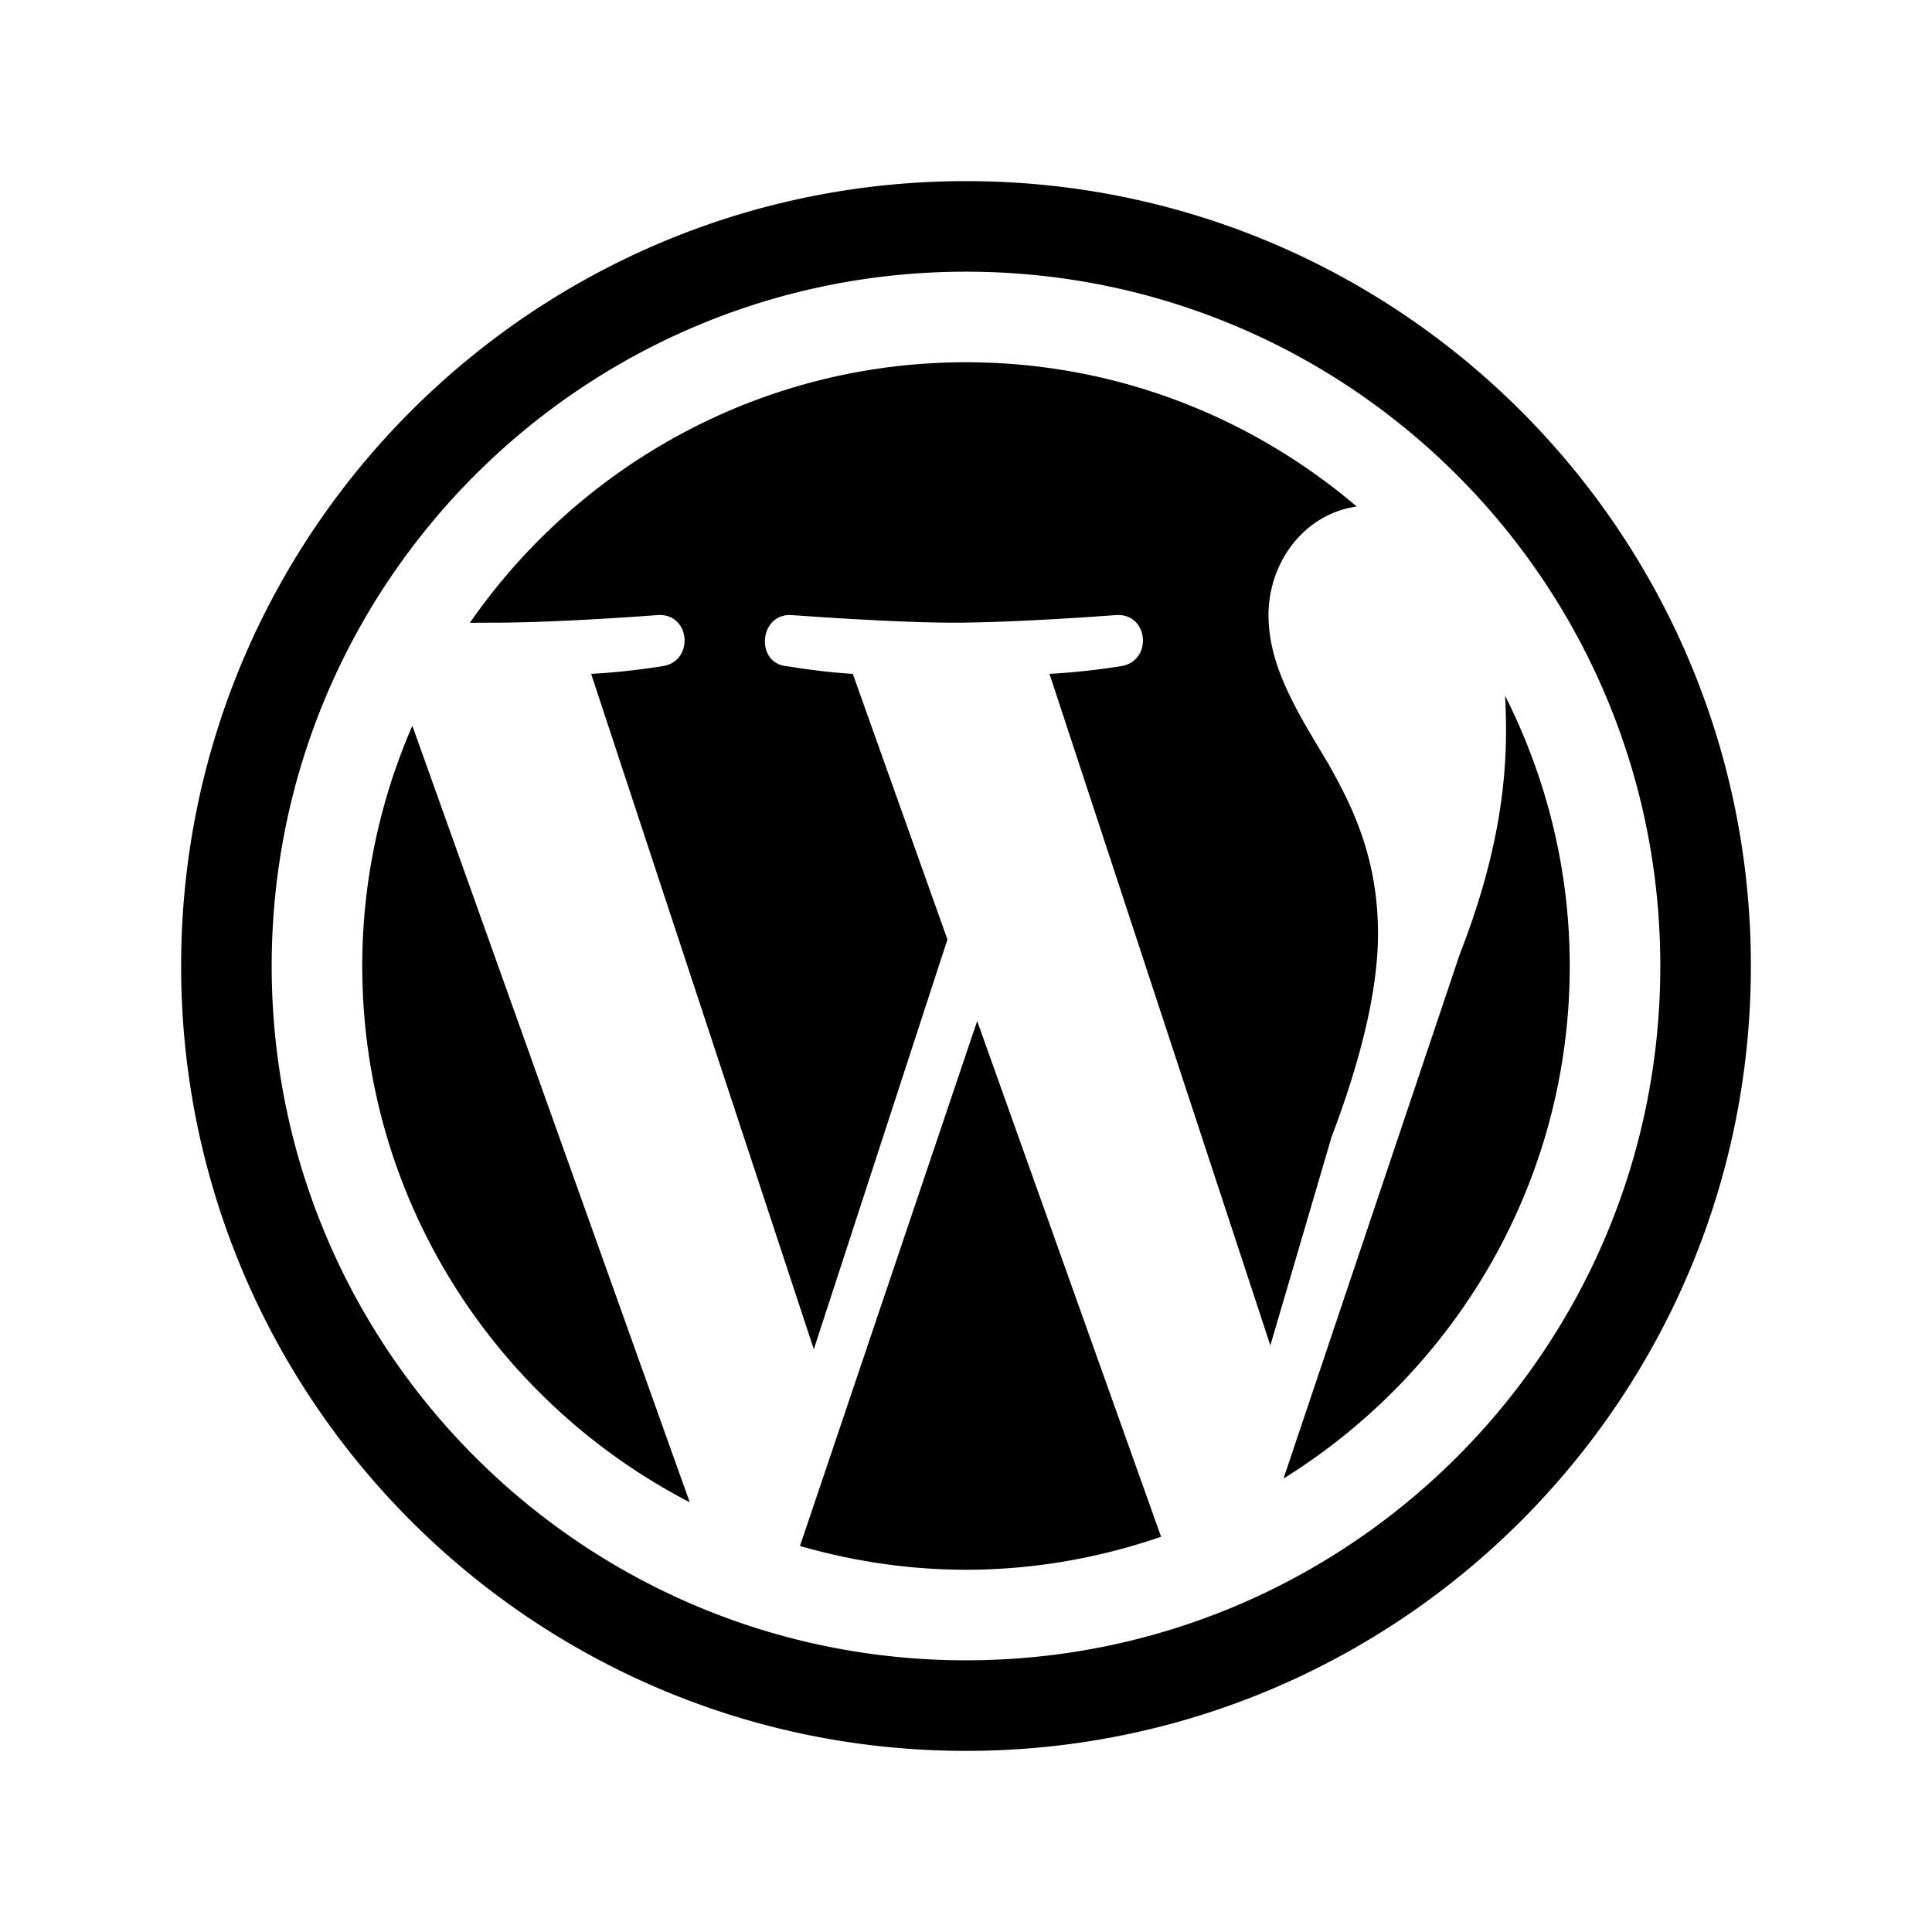 <svg xmlns="http://www.w3.org/2000/svg" width="64" height="64"><path d="M32 6C17.641 6 6 17.641 6 32s11.641 26 26 26 26-11.641 26-26S46.359 6 32 6m0 3c12.703 0 23 10.297 23 23S44.703 55 32 55 9 44.703 9 32 19.297 9 32 9m0 3c-6.805 0-12.82 3.423-16.434 8.63.29 0 .569-.003.819-.003 2.12 0 5.41-.252 5.41-.252 1.09-.063 1.214 1.563.123 1.697 0 0-1.114.188-2.336.25l7.377 22.373 4.426-13.574-3.135-8.799c-1.091-.063-2.152-.25-2.152-.25-1.091-.063-.968-1.76.123-1.697 0 0 3.357.252 5.347.252 2.121 0 5.41-.252 5.41-.252 1.092-.063 1.215 1.563.124 1.697 0 0-1.122.188-2.336.25l7.316 22.246 2.03-6.912c1.021-2.687 1.536-4.95 1.536-6.724 0-2.561-.884-4.282-1.66-5.657-1.022-1.705-1.967-3.197-1.967-4.902 0-1.749 1.184-3.347 2.922-3.594C41.451 13.805 36.935 12 32 12m17.857 11.045q.032.56.032 1.162c0 2.097-.384 4.463-1.537 7.416l-5.834 17.356C48.198 45.447 52 39.167 52 32c0-3.222-.784-6.257-2.143-8.955m-36.197.998A19.9 19.9 0 0 0 12 32c0 7.729 4.415 14.435 10.848 17.764zm18.71 9.78-5.87 17.39c1.75.502 3.591.787 5.5.787 2.264 0 4.432-.396 6.463-1.092z"/></svg>